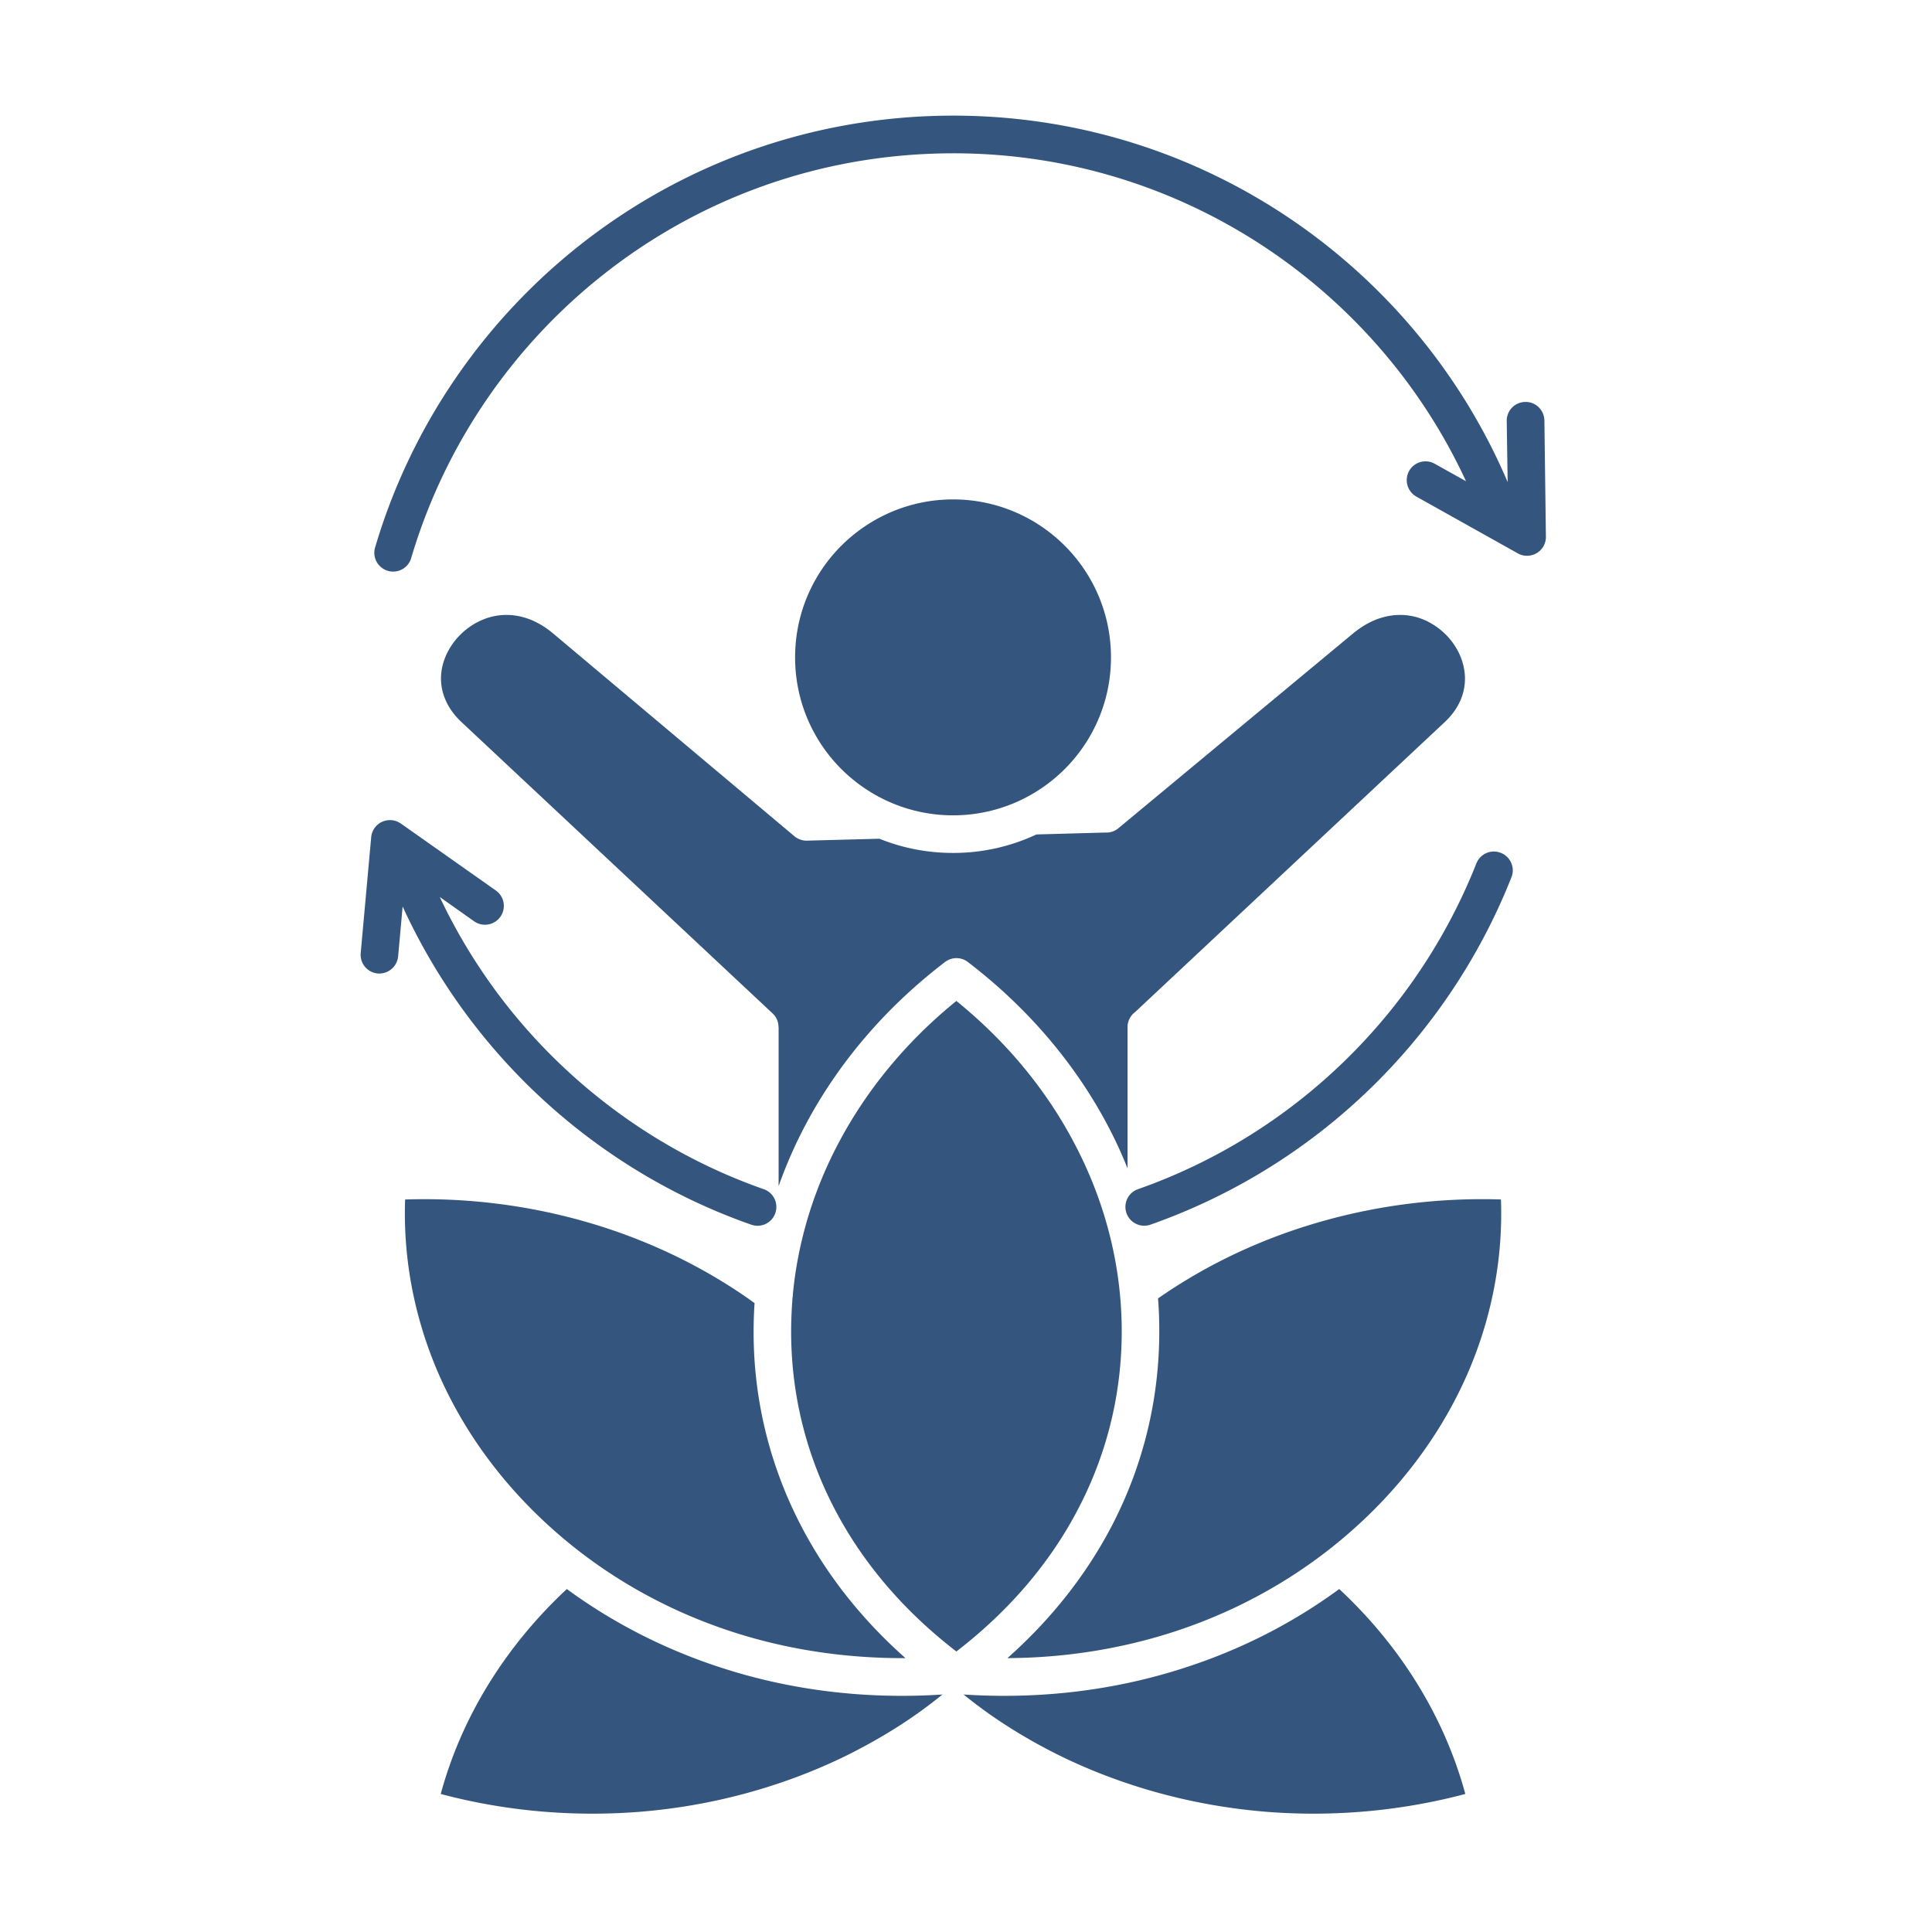 <svg xmlns="http://www.w3.org/2000/svg" version="1.1" xmlns:xlink="http://www.w3.org/1999/xlink" width="512" height="512" x="0" y="0" viewBox="0 0 512 512" style="enable-background:new 0 0 512 512" xml:space="preserve"><g><path d="M399.3 111.54c-.03-2.75 2.18-4.99 4.93-5.02 2.75-.06 4.99 2.15 5.05 4.9l.4 30.84c.03 2.75-2.18 4.99-4.93 5.02-.91.03-1.76-.2-2.49-.62l-26.9-15.05a5.016 5.016 0 0 1-1.93-6.8 4.98 4.98 0 0 1 6.8-1.9l8.28 4.62c-11.85-25.65-30.76-47.28-54.11-62.56-25.23-16.5-55.67-25.57-88.07-24.21-32.4 1.33-61.97 12.9-85.72 31.44-24.41 19.05-42.69 45.44-51.65 75.71-.77 2.64-3.54 4.14-6.18 3.37-2.64-.79-4.17-3.54-3.37-6.21 9.52-32.26 29.03-60.43 55.05-80.73 25.37-19.79 56.92-32.12 91.47-33.56 34.58-1.42 67.04 8.22 93.94 25.82 26.22 17.15 47.17 41.84 59.67 71.15zm-117.13 33.08c-7.57-7.57-18.06-12.27-29.59-12.27-11.57 0-22.03 4.71-29.62 12.27-7.57 7.57-12.25 18.03-12.25 29.59s4.68 22.03 12.25 29.59c7.6 7.57 18.06 12.27 29.62 12.27 11.54 0 22.03-4.71 29.59-12.27 7.57-7.57 12.25-18.03 12.25-29.59s-4.68-22.03-12.25-29.59zm-32.34 304.44c-20.81 1.36-40.71-1.22-58.9-7.17-14.83-4.82-28.54-11.85-40.71-20.78-8.31 7.74-15.36 16.38-21.06 25.71-5.47 8.99-9.64 18.57-12.36 28.6 17.06 4.54 34.81 6.09 52.27 4.76 18.99-1.47 37.64-6.41 54.68-14.66 4.68-2.3 9.18-4.79 13.46-7.48 4.25-2.66 8.31-5.56 12.16-8.67.14-.11.29-.23.46-.31zm105.08-27.95c-12.16 8.93-25.85 15.96-40.71 20.78-18.2 5.95-38.07 8.53-58.88 7.17.14.08.28.2.43.31 3.86 3.12 7.91 6.01 12.16 8.67 4.28 2.69 8.79 5.19 13.46 7.48 17.04 8.25 35.69 13.18 54.68 14.66 17.46 1.33 35.21-.23 52.27-4.76-2.72-10.03-6.89-19.62-12.36-28.6-5.66-9.33-12.75-17.97-21.05-25.71zm-114.95 18.31c-11.74-10.4-20.95-22.2-27.55-34.84-8.82-16.87-13.07-35.26-12.67-54 .03-1.76.11-3.51.23-5.24-.43-.31-.85-.6-1.25-.91-.17-.09-.31-.2-.45-.31-12.76-8.9-27.13-15.7-42.41-20.15-15.48-4.51-31.89-6.63-48.5-6.09-.54 15.31 2.3 30.39 8.16 44.53 6.46 15.51 16.64 29.88 30.08 42.07 13.69 12.44 30.13 22 48.42 27.95 14.28 4.64 29.76 7.07 45.94 6.99zm66.93-95.3c.17 2.13.28 4.28.31 6.46.37 18.74-3.86 37.13-12.67 54-6.63 12.64-15.82 24.43-27.55 34.84 15.53-.08 30.36-2.52 44.16-7 18.28-5.95 34.7-15.51 48.39-27.95 13.44-12.19 23.61-26.56 30.08-42.07 5.87-14.14 8.7-29.23 8.16-44.53-16.24-.51-32.29 1.5-47.48 5.81-15.62 4.42-30.27 11.28-43.23 20.3-.06.05-.12.08-.17.14zm-93.32-46.21c8.62-16.21 21.06-30.87 36.77-42.89 1.76-1.42 4.31-1.5 6.15-.08 15.76 12.05 28.23 26.73 36.88 42.97 2.04 3.83 3.86 7.74 5.44 11.74V272.2c0-1.62.77-3.06 1.98-3.97l82.09-76.88c5.3-4.96 6.29-11 4.59-16.19-.74-2.3-2.01-4.45-3.66-6.29a18.768 18.768 0 0 0-5.98-4.42c-5.5-2.52-12.56-2.13-19.3 3.46l-62.16 51.59c-.99.82-2.18 1.19-3.37 1.13l-18.34.51c-6.72 3.15-14.2 4.9-22.08 4.9-6.92 0-13.49-1.33-19.53-3.77l-19.19.51c-1.33.03-2.58-.48-3.49-1.3l-63.78-53.6c-6.63-5.58-13.69-5.95-19.25-3.4-2.3 1.05-4.34 2.58-6.01 4.42-1.64 1.81-2.92 3.94-3.69 6.24-1.73 5.16-.71 11.17 4.65 16.21l82.46 77.22c1.05.96 1.56 2.3 1.56 3.63h.03v42.12c1.99-5.61 4.4-11.11 7.23-16.41zm39.88-32.65c-13.15 10.66-23.64 23.39-31.07 37.36-6.75 12.67-10.94 26.36-12.27 40.48 0 .2 0 .43-.06.62-.2 2.32-.31 4.68-.37 7.06-.34 17.09 3.51 33.85 11.54 49.18 7.31 13.98 18.06 26.79 32.23 37.7 14.17-10.91 24.95-23.73 32.23-37.7 8.05-15.34 11.91-32.09 11.57-49.18-.34-16.81-4.76-33.19-12.73-48.16-7.4-13.98-17.91-26.7-31.07-37.36zm137.8-36.43a4.985 4.985 0 0 1 6.49-2.81c2.55.99 3.83 3.91 2.81 6.46-8.48 21.43-21.49 40.68-37.9 56.47a159.849 159.849 0 0 1-57.77 35.6c-2.61.91-5.44-.48-6.35-3.06a4.97 4.97 0 0 1 3.06-6.35c20.49-7.2 38.89-18.71 54.14-33.39a150.04 150.04 0 0 0 35.52-52.92zm-285.74 24.61a5.034 5.034 0 0 1-5.41 4.54 4.984 4.984 0 0 1-4.51-5.41l2.78-30.7a4.972 4.972 0 0 1 5.41-4.51c.91.06 1.73.4 2.41.88h.03l25.17 17.74a4.995 4.995 0 0 1 1.22 6.97c-1.59 2.24-4.71 2.78-6.94 1.22l-9.13-6.46a149.292 149.292 0 0 0 31.32 43.71c15.42 14.91 33.99 26.53 54.54 33.73 2.61.91 3.97 3.74 3.06 6.35s-3.74 3.97-6.35 3.06c-21.94-7.68-41.75-20.07-58.17-35.94a160.262 160.262 0 0 1-34.24-48.39z" fill="#34557e" opacity="1" data-original="#000000"></path></g></svg>